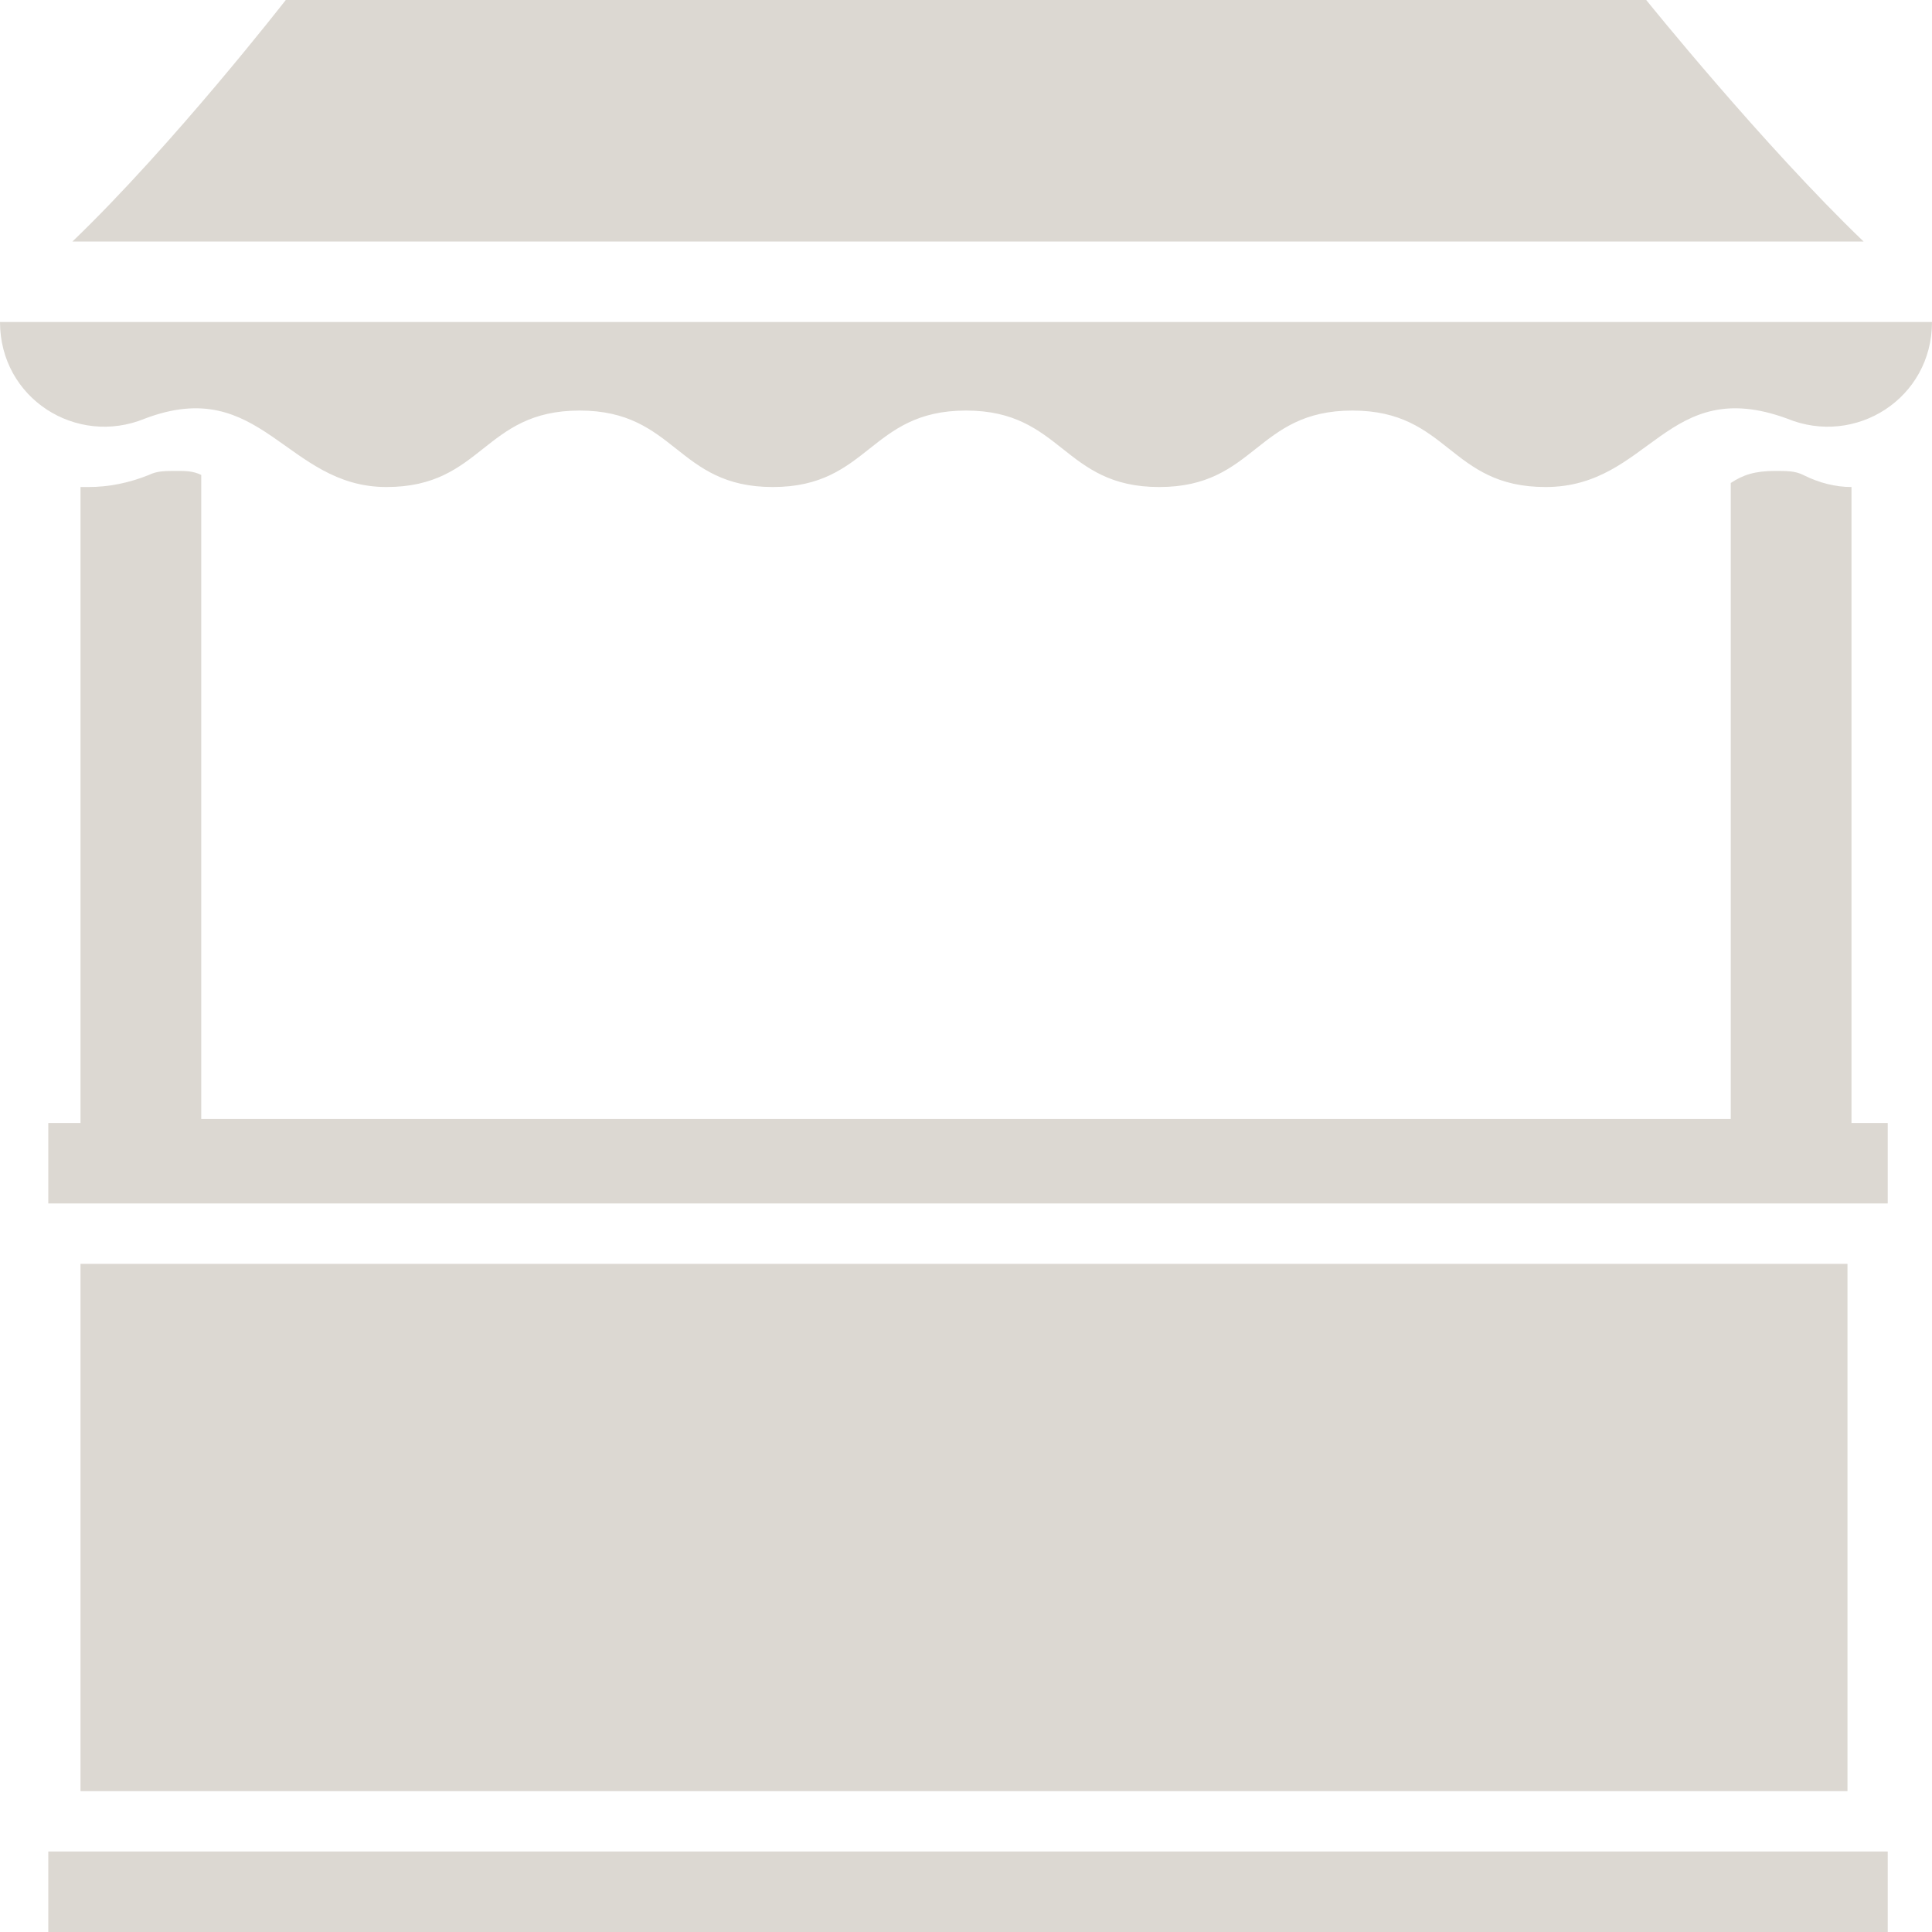 <?xml version="1.0" encoding="UTF-8" standalone="no"?><svg xmlns="http://www.w3.org/2000/svg" xmlns:xlink="http://www.w3.org/1999/xlink" fill="#dcd8d2" height="48" preserveAspectRatio="xMidYMid meet" version="1" viewBox="1.0 1.0 48.0 48.0" width="48" zoomAndPan="magnify"><g id="change1_1"><path d="M5.4,12.7c-0.3,0-0.5,0-0.7,0.1c-0.5,0.2-1,0.3-1.5,0.3c-0.1,0-0.1,0-0.2,0v15.8H2.2v2h45.7v-2H47V13.1 c-0.4,0-0.8-0.1-1.2-0.3c-0.2-0.1-0.4-0.1-0.7-0.1c-0.5,0-0.8,0.1-1.1,0.3v15.8H6V12.8C5.8,12.7,5.6,12.7,5.4,12.7z"/><path d="M1,9c0,1.9,1.9,3.1,3.6,2.4c2.9-1.1,3.5,1.7,6,1.7c2.4,0,2.4-1.9,4.8-1.9c2.4,0,2.4,1.9,4.8,1.9c2.4,0,2.4-1.9,4.8-1.9 c2.4,0,2.4,1.9,4.8,1.9s2.4-1.9,4.8-1.9s2.4,1.9,4.8,1.9c2.6,0,3-2.8,6-1.7C47.1,12.1,49,10.9,49,9L1,9L1,9z"/><path d="M8.1,1c0,0-2.8,3.6-5.3,6h44.5c-2.5-2.4-5.4-6-5.4-6H8.1z"/><path d="M2.2 47H47.9V49H2.2z"/><path d="M3 32.4H46.9V45.5H3z"/></g></svg>